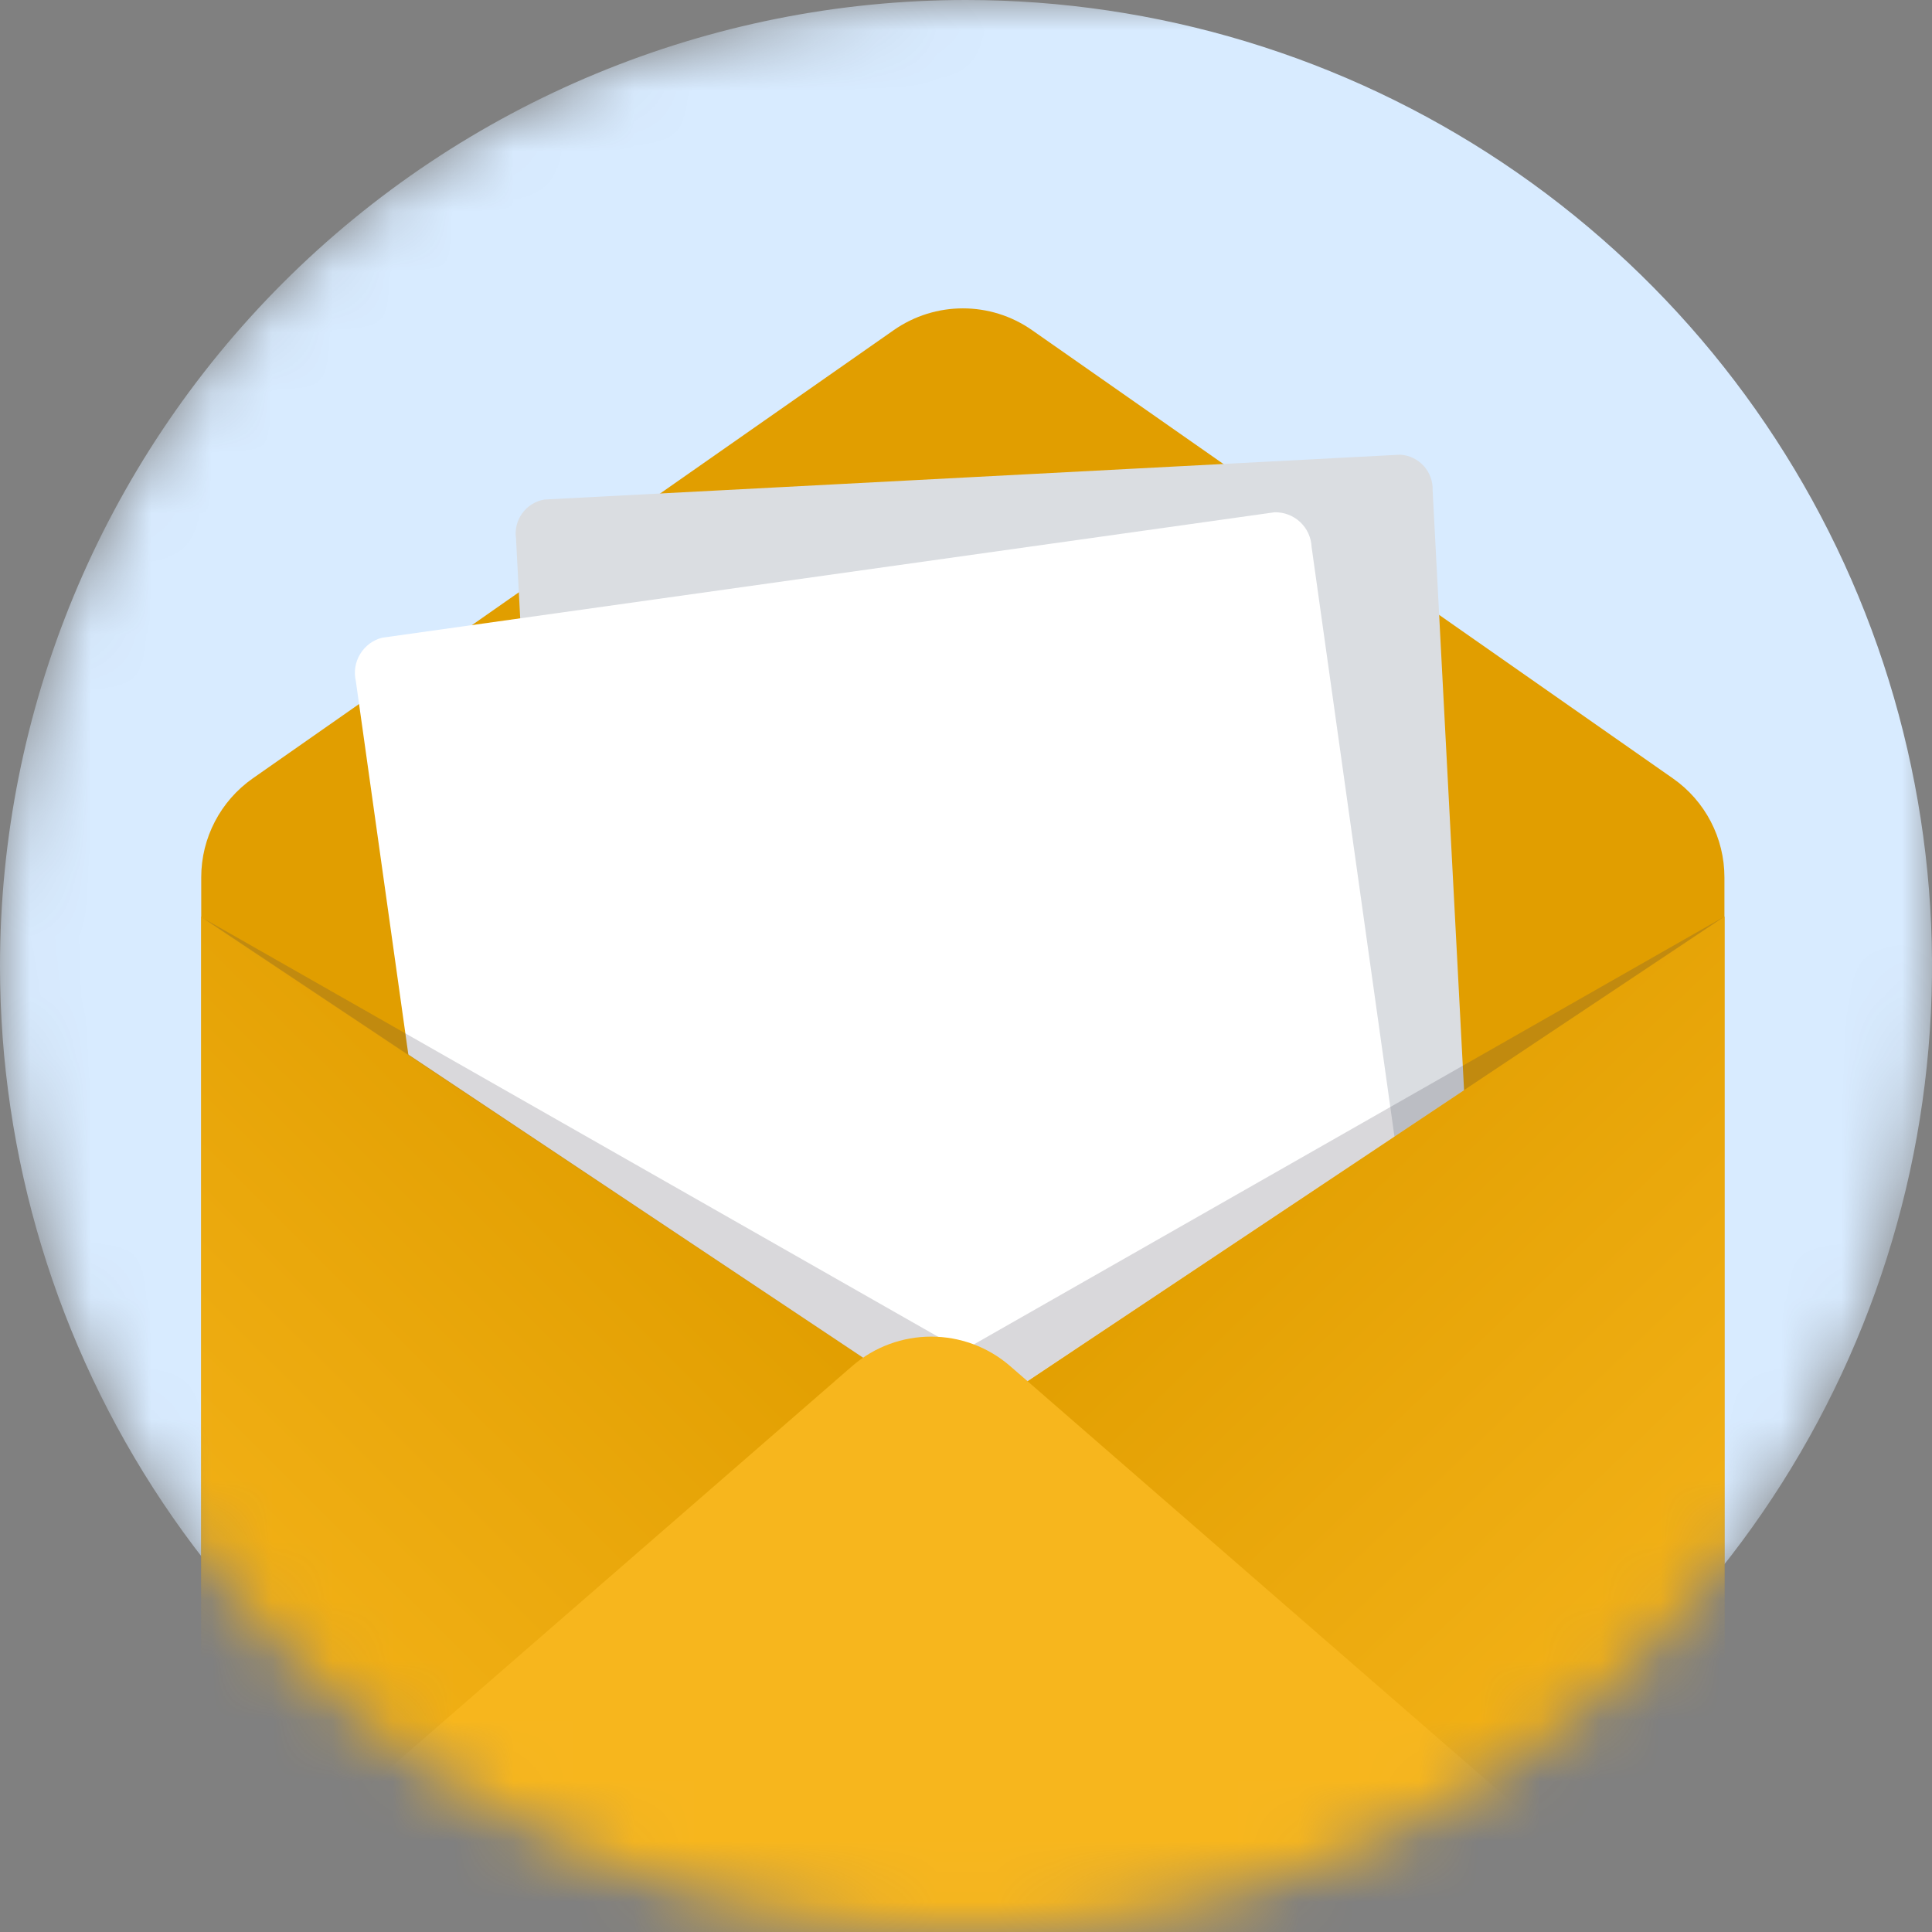 <svg width="32" height="32" viewBox="0 0 32 32" fill="none" xmlns="http://www.w3.org/2000/svg">
<rect x="0" y="0" width="32" height="32" fill="#808080" stroke="none"/>
<mask id="mask0_1358_33646" style="mask-type:luminance" maskUnits="userSpaceOnUse" x="0" y="0" width="32" height="32">
<path d="M16 0H32V16C32 20.244 30.314 24.313 27.314 27.314C24.313 30.314 20.244 32 16 32C11.757 32 7.687 30.314 4.686 27.314C1.686 24.313 0 20.244 0 16C0 11.757 1.686 7.687 4.686 4.686C7.687 1.686 11.757 0 16 0Z" fill="white"/>
</mask>
<g mask="url(#mask0_1358_33646)">
<path d="M16 0C19.165 0 22.258 0.938 24.889 2.696C27.52 4.455 29.571 6.953 30.782 9.877C31.993 12.801 32.31 16.018 31.693 19.121C31.075 22.225 29.551 25.076 27.314 27.314C25.076 29.551 22.225 31.075 19.121 31.693C16.018 32.31 12.801 31.993 9.877 30.782C6.953 29.571 4.455 27.52 2.696 24.889C0.938 22.258 0 19.165 0 16C0 11.757 1.686 7.687 4.686 4.686C7.687 1.686 11.757 0 16 0Z" fill="#D8EBFF"/>
<path d="M17.095 5.469C16.407 4.987 15.491 4.987 14.802 5.469L4.187 12.892C3.652 13.267 3.333 13.878 3.333 14.531V30C3.333 31.105 4.229 32.001 5.333 32.001H26.562C27.667 32.001 28.562 31.105 28.562 30V14.532C28.562 13.879 28.244 13.267 27.709 12.893L17.095 5.469Z" fill="#E19E00"/>
<path d="M9.016 8.274L23.195 7.531C23.344 7.541 23.483 7.608 23.583 7.719C23.683 7.83 23.735 7.976 23.729 8.125L24.46 22.075C24.482 22.223 24.445 22.373 24.357 22.494C24.27 22.615 24.138 22.696 23.991 22.721L9.812 23.464C9.663 23.455 9.524 23.388 9.424 23.277C9.324 23.166 9.272 23.02 9.278 22.871L8.547 8.921C8.525 8.773 8.562 8.622 8.65 8.502C8.737 8.381 8.869 8.299 9.016 8.274Z" fill="#DADDE1"/>
<path d="M6.327 10.563L21.11 8.485C21.267 8.481 21.419 8.539 21.534 8.646C21.649 8.753 21.717 8.901 21.724 9.058L23.768 23.603C23.805 23.756 23.78 23.917 23.699 24.051C23.618 24.186 23.488 24.283 23.336 24.323L8.553 26.401C8.396 26.404 8.244 26.346 8.129 26.239C8.014 26.132 7.946 25.985 7.939 25.828L5.894 11.283C5.858 11.13 5.883 10.969 5.964 10.835C6.045 10.7 6.175 10.602 6.327 10.563Z" fill="white"/>
<path d="M3.333 15.18L23.068 28.336C24.715 29.434 23.938 32 21.959 32H5.333C4.229 32 3.333 31.105 3.333 30V15.18Z" fill="url(#paint0_linear_1358_33646)"/>
<path d="M28.564 15.18L8.829 28.336C7.183 29.434 7.96 32 9.939 32H26.564C27.669 32 28.564 31.105 28.564 30V15.18Z" fill="url(#paint1_linear_1358_33646)"/>
<path opacity="0.2" d="M15.945 23.59L28.564 15.18L15.945 22.373L3.333 15.19L15.945 23.59Z" fill="#41404D"/>
<path d="M14.111 22.63C14.863 21.975 15.983 21.975 16.735 22.63L25.495 30.247C26.193 30.854 25.764 32.001 24.839 32.001H6.007C5.082 32.001 4.653 30.854 5.351 30.247L14.111 22.63Z" fill="#F7B61D"/>
</g>
<defs>
<linearGradient id="paint0_linear_1358_33646" x1="2.808" y1="30.423" x2="12.766" y2="20.41" gradientUnits="userSpaceOnUse">
<stop stop-color="#F7B61D"/>
<stop offset="1" stop-color="#E19E00"/>
</linearGradient>
<linearGradient id="paint1_linear_1358_33646" x1="29.09" y1="29.898" x2="19.109" y2="19.482" gradientUnits="userSpaceOnUse">
<stop stop-color="#F7B61D"/>
<stop offset="1" stop-color="#E19E00"/>
</linearGradient>
</defs>
</svg>
